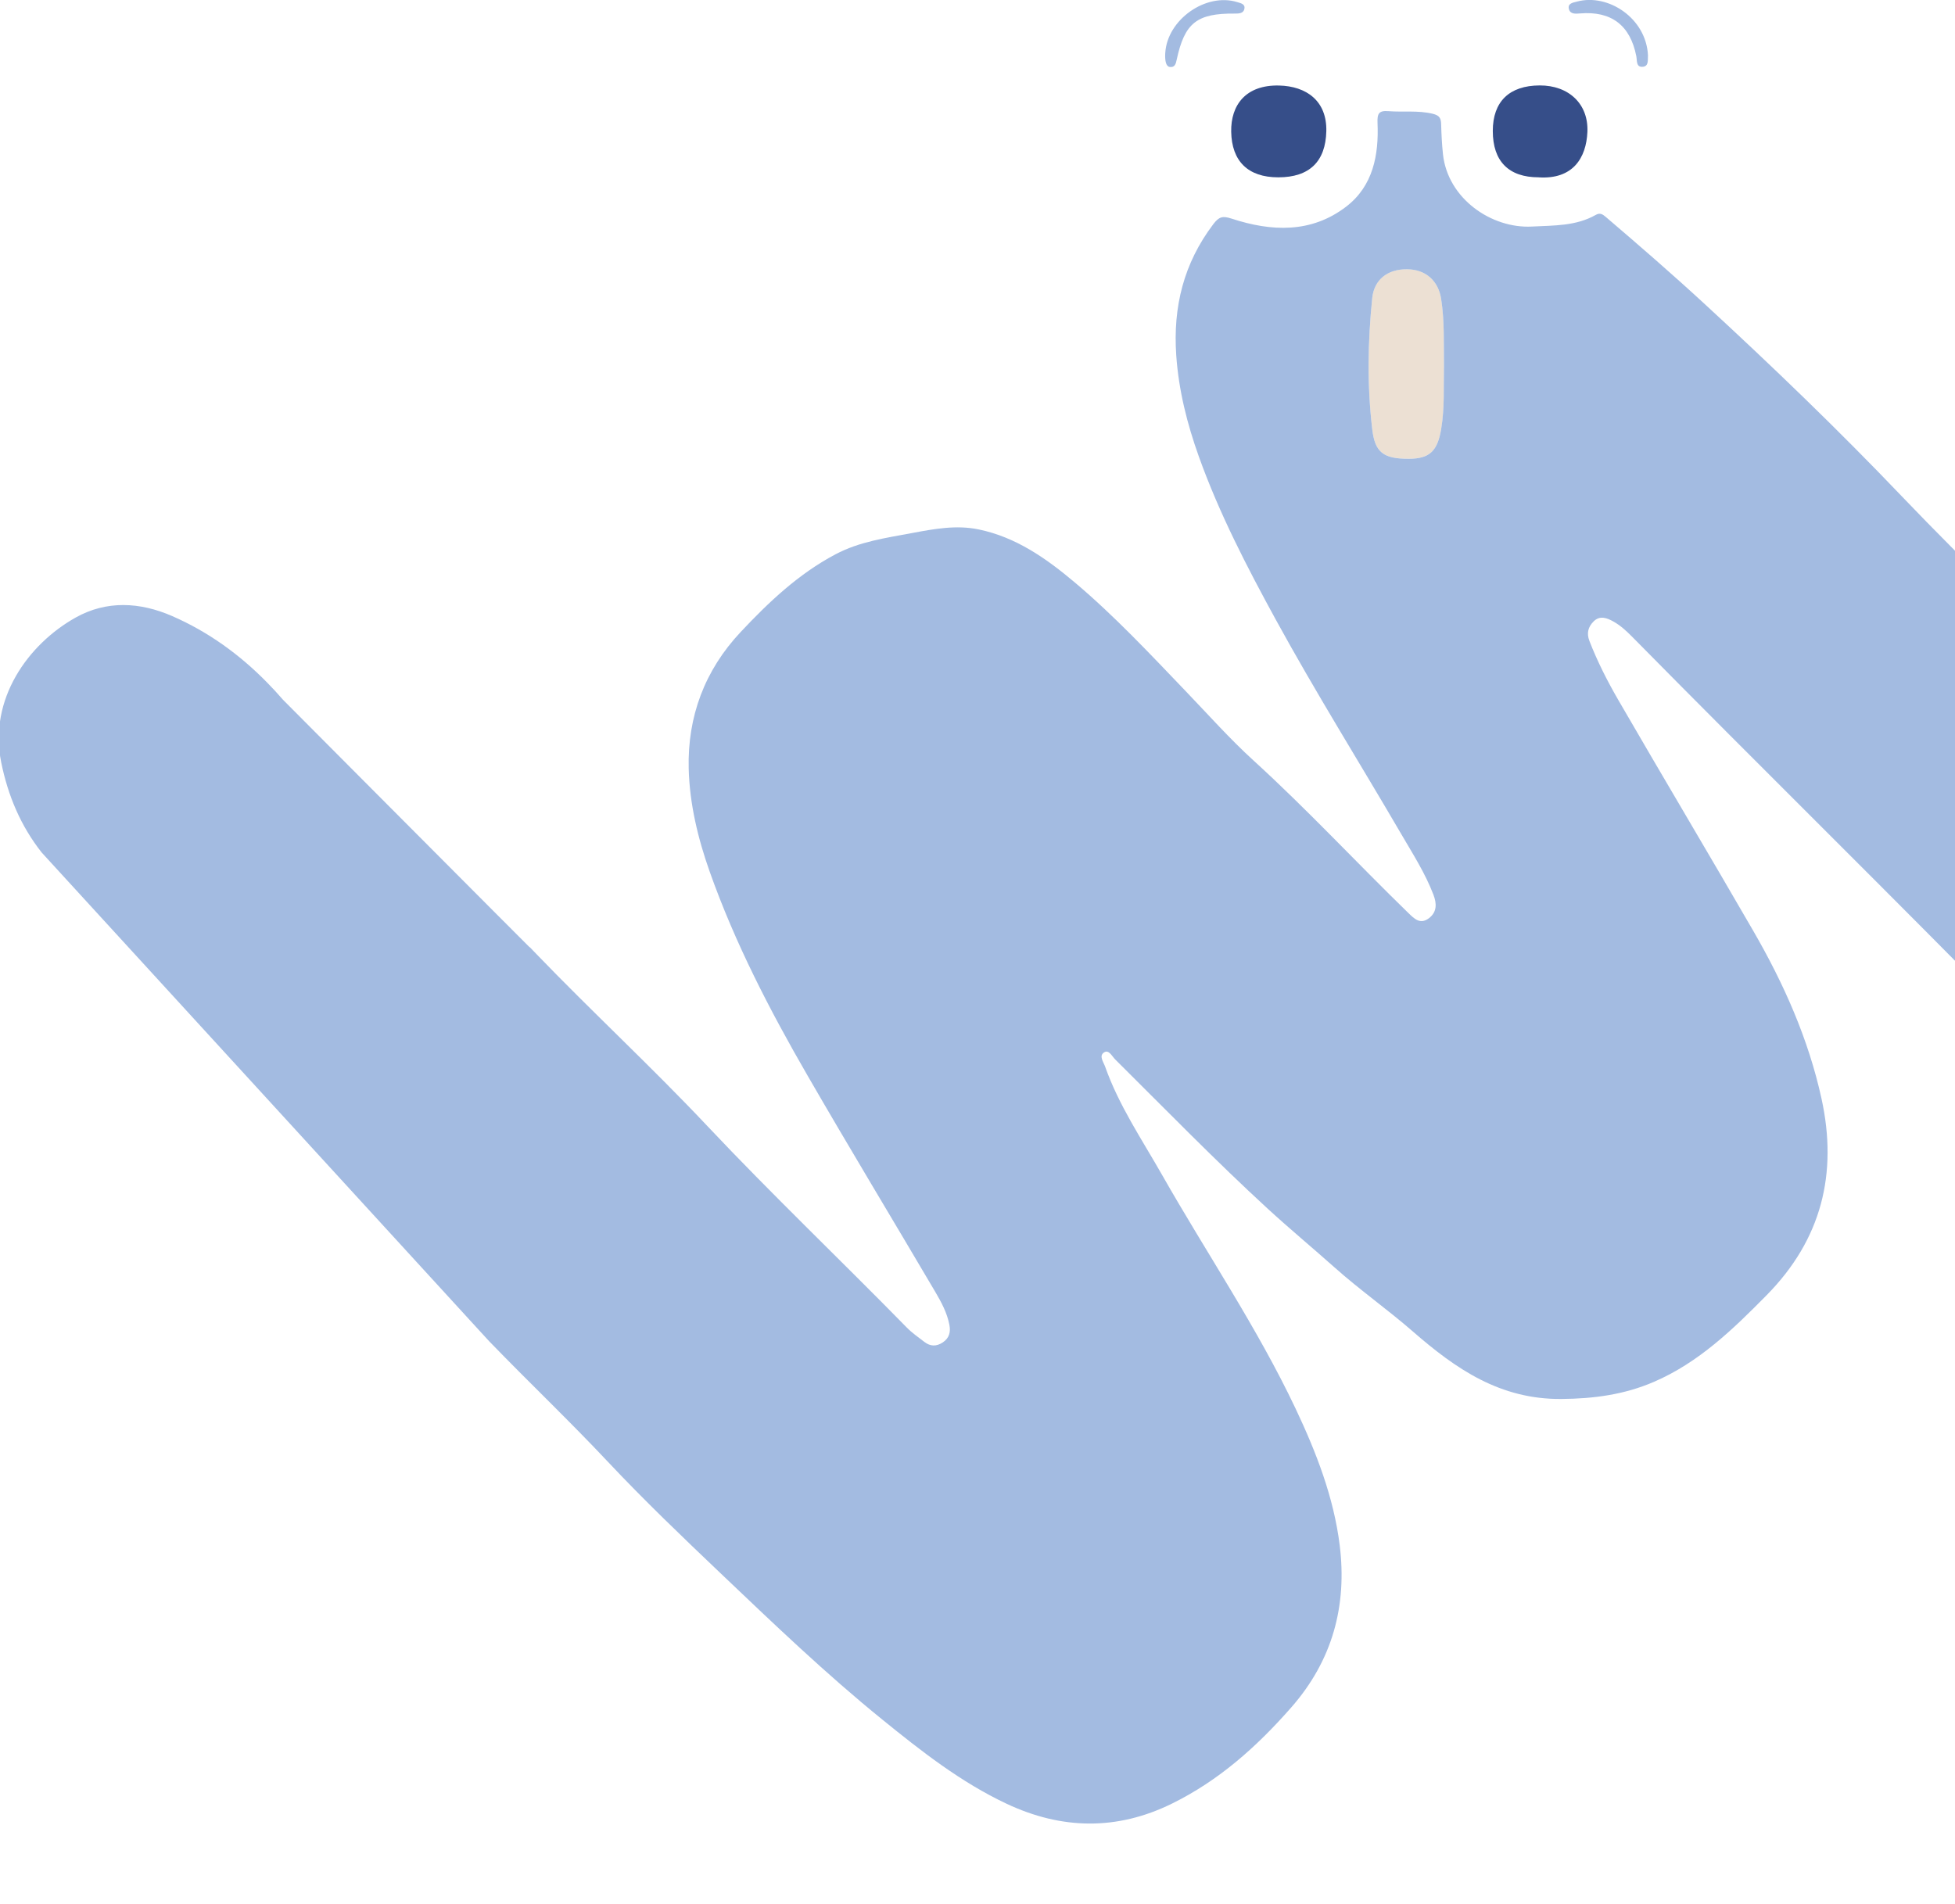 <svg width="192" height="187" viewBox="0 0 192 187" fill="none" xmlns="http://www.w3.org/2000/svg">
<g clip-path="url(#clip0_275_261)">
<path d="M52.176 93.179C52.128 93.131 52.078 93.077 52.024 93.023C52.024 93.023 52.024 93.029 52.021 93.043C52.224 93.246 52.385 93.405 52.493 93.512C52.385 93.402 52.278 93.292 52.176 93.179Z" fill="#A3BBE1"/>
<path d="M125.538 17.417C122.562 17.417 120.967 15.827 120.916 12.938C120.868 10.309 122.353 8.327 125.612 8.4C128.3 8.46 130.328 9.908 130.257 12.888C130.187 15.85 128.616 17.417 125.541 17.417H125.538Z" fill="#364E89"/>
<path d="M151.114 17.416C148.166 17.416 146.607 15.84 146.607 12.861C146.607 9.978 148.231 8.402 151.208 8.391C154.065 8.379 156.022 10.209 155.898 12.968C155.782 15.518 154.469 17.636 151.114 17.419V17.416Z" fill="#364E89"/>
<path d="M161.848 5.431C161.811 5.88 161.95 6.516 161.323 6.561C160.668 6.609 160.786 5.962 160.702 5.519C160.106 2.472 158.234 1.063 155.167 1.32C154.743 1.357 154.218 1.402 154.085 0.902C153.933 0.323 154.481 0.261 154.879 0.154C157.943 -0.663 161.665 1.783 161.848 5.429V5.431Z" fill="#A3BBE1"/>
<path d="M114.441 5.199C114.633 1.926 118.428 -0.745 121.509 0.207C121.887 0.325 122.316 0.402 122.209 0.884C122.113 1.319 121.67 1.336 121.28 1.333C117.536 1.3 116.338 2.248 115.559 5.883C115.474 6.278 115.378 6.648 114.873 6.575C114.531 6.527 114.39 6.024 114.438 5.199H114.441Z" fill="#A3BBE1"/>
<path d="M141.812 35.938C141.767 37.997 141.889 40.053 141.544 42.106C141.18 44.269 140.437 45.048 138.379 45.056C135.86 45.068 135.032 44.427 134.767 42.156C134.261 37.861 134.326 33.563 134.767 29.268C134.953 27.475 136.249 26.433 138.167 26.442C140.028 26.45 141.256 27.579 141.533 29.35C141.875 31.541 141.781 33.741 141.81 35.938H141.812Z" fill="#ECE0D3"/>
<path d="M299.371 165.265C295.985 161.092 292.263 157.181 288.558 153.275C285.071 149.604 281.612 145.902 278.093 142.262C273.205 137.196 268.269 132.178 263.463 127.036C260.675 124.051 257.648 121.306 254.915 118.256C251.69 114.659 248.053 111.448 244.799 107.859C241.239 103.928 237.265 100.389 233.682 96.467C229.627 92.031 225.151 88.001 221.067 83.579C216.385 78.504 211.294 73.828 206.555 68.799C200.109 61.965 193.252 55.529 186.76 48.729C180.536 42.212 174.038 35.959 167.405 29.849C164.237 26.929 160.986 24.11 157.713 21.315C157.397 21.047 157.14 20.869 156.728 21.103C154.768 22.216 152.614 22.137 150.448 22.252C146.474 22.461 142.176 19.505 141.713 15.139C141.609 14.159 141.561 13.185 141.535 12.208C141.521 11.612 141.377 11.338 140.708 11.174C139.259 10.824 137.808 11.033 136.365 10.917C135.419 10.841 135.247 11.154 135.286 12.078C135.422 15.229 134.846 18.271 132.211 20.293C128.783 22.927 124.86 22.752 120.966 21.476C120.057 21.176 119.71 21.292 119.153 22.024C116.256 25.858 115.189 30.125 115.519 34.901C115.759 38.357 116.592 41.636 117.741 44.849C119.738 50.423 122.457 55.67 125.292 60.855C129.203 68.002 133.527 74.909 137.63 81.944C138.76 83.881 139.977 85.779 140.781 87.888C141.101 88.727 141.143 89.571 140.341 90.181C139.474 90.839 138.901 90.24 138.294 89.653C133.208 84.708 128.382 79.504 123.135 74.72C120.78 72.577 118.653 70.182 116.442 67.878C112.935 64.221 109.467 60.508 105.582 57.229C102.769 54.857 99.787 52.753 96.099 51.996C93.91 51.545 91.75 51.946 89.57 52.355C86.992 52.841 84.428 53.185 82.05 54.445C78.419 56.368 75.504 59.13 72.74 62.075C69.207 65.836 67.507 70.388 67.637 75.5C67.725 78.956 68.543 82.353 69.701 85.62C72.183 92.626 75.589 99.203 79.297 105.619C83.417 112.752 87.681 119.801 91.86 126.897C92.453 127.905 93.015 128.95 93.238 130.116C93.371 130.794 93.252 131.41 92.597 131.845C91.962 132.268 91.366 132.249 90.784 131.802C90.192 131.345 89.567 130.913 89.048 130.382C82.539 123.734 75.801 117.319 69.419 110.544C63.955 104.749 58.101 99.336 52.58 93.601L52.492 93.513C52.385 93.406 52.224 93.248 52.021 93.044C51.332 92.358 50.126 91.15 48.607 89.627C41.578 82.582 27.795 68.731 27.795 68.731C27.281 68.138 26.756 67.567 26.213 67.017C23.531 64.286 20.467 62.061 16.906 60.508C13.738 59.127 10.465 58.957 7.435 60.652C2.772 63.258 -1.147 68.671 0.121 74.89C0.787 78.157 2.03 81.116 4.094 83.734C4.094 83.734 40.46 123.463 47.048 130.653C47.514 131.161 47.833 131.509 47.977 131.664C47.994 131.684 48.008 131.701 48.022 131.715C48.045 131.74 48.062 131.757 48.065 131.76C51.916 135.742 55.932 139.56 59.727 143.601C63.26 147.359 66.996 150.934 70.74 154.498C75.936 159.443 81.107 164.401 86.681 168.917C90.499 172.012 94.374 175.053 98.858 177.162C104.252 179.701 109.69 179.811 115.098 177.148C119.715 174.878 123.446 171.543 126.82 167.694C130.87 163.074 132.304 157.714 131.573 151.781C130.988 147.063 129.268 142.64 127.238 138.348C123.46 130.371 118.492 123.074 114.141 115.421C112.153 111.925 109.877 108.576 108.527 104.744C108.369 104.3 107.889 103.688 108.451 103.352C108.908 103.078 109.216 103.753 109.527 104.06C114.494 108.991 119.376 114.009 124.533 118.745C126.668 120.704 128.904 122.557 131.067 124.486C133.547 126.697 136.272 128.611 138.771 130.789C142.987 134.462 147.324 137.453 153.334 137.405C156.547 137.38 159.532 136.976 162.435 135.722C166.84 133.821 170.201 130.56 173.507 127.205C178.884 121.746 180.508 115.28 178.887 107.892C177.599 102.024 175.182 96.605 172.192 91.435C167.812 83.858 163.327 76.341 158.942 68.767C157.863 66.906 156.883 64.978 156.098 62.959C155.796 62.182 155.98 61.564 156.508 61.036C157.123 60.42 157.824 60.694 158.445 61.041C159.142 61.428 159.73 61.97 160.295 62.544C172.996 75.429 185.91 88.106 198.578 101.03C219.571 122.447 241.145 143.29 262.042 164.802C264.598 167.434 267.207 170.012 269.822 172.582C273.202 175.9 276.359 179.453 280.146 182.342C283.015 184.527 286.102 186.329 289.764 186.625C295.367 187.083 299.058 184.056 301.698 179.518C304.352 174.949 302.613 169.264 299.368 165.265H299.371ZM141.544 42.11C141.18 44.273 140.437 45.052 138.378 45.061C135.859 45.072 135.032 44.431 134.767 42.161C134.261 37.866 134.326 33.568 134.767 29.273C134.953 27.479 136.249 26.437 138.167 26.446C140.027 26.454 141.256 27.584 141.533 29.354C141.874 31.546 141.781 33.746 141.809 35.943C141.764 38.001 141.886 40.057 141.541 42.11H141.544Z" fill="#A3BBE1"/>
<path d="M52.651 93.665C52.651 93.665 52.617 93.633 52.58 93.6L52.493 93.512C52.385 93.405 52.224 93.246 52.021 93.043C52.024 93.029 52.024 93.023 52.024 93.023C52.078 93.077 52.128 93.131 52.176 93.179C52.467 93.475 52.62 93.631 52.651 93.665Z" fill="#A3BBE1"/>
</g>
<defs>
<clipPath id="clip0_275_261">
<rect width="303.119" height="186.67" fill="white" transform="translate(-0.119)"/>
</clipPath>
</defs>
</svg>
